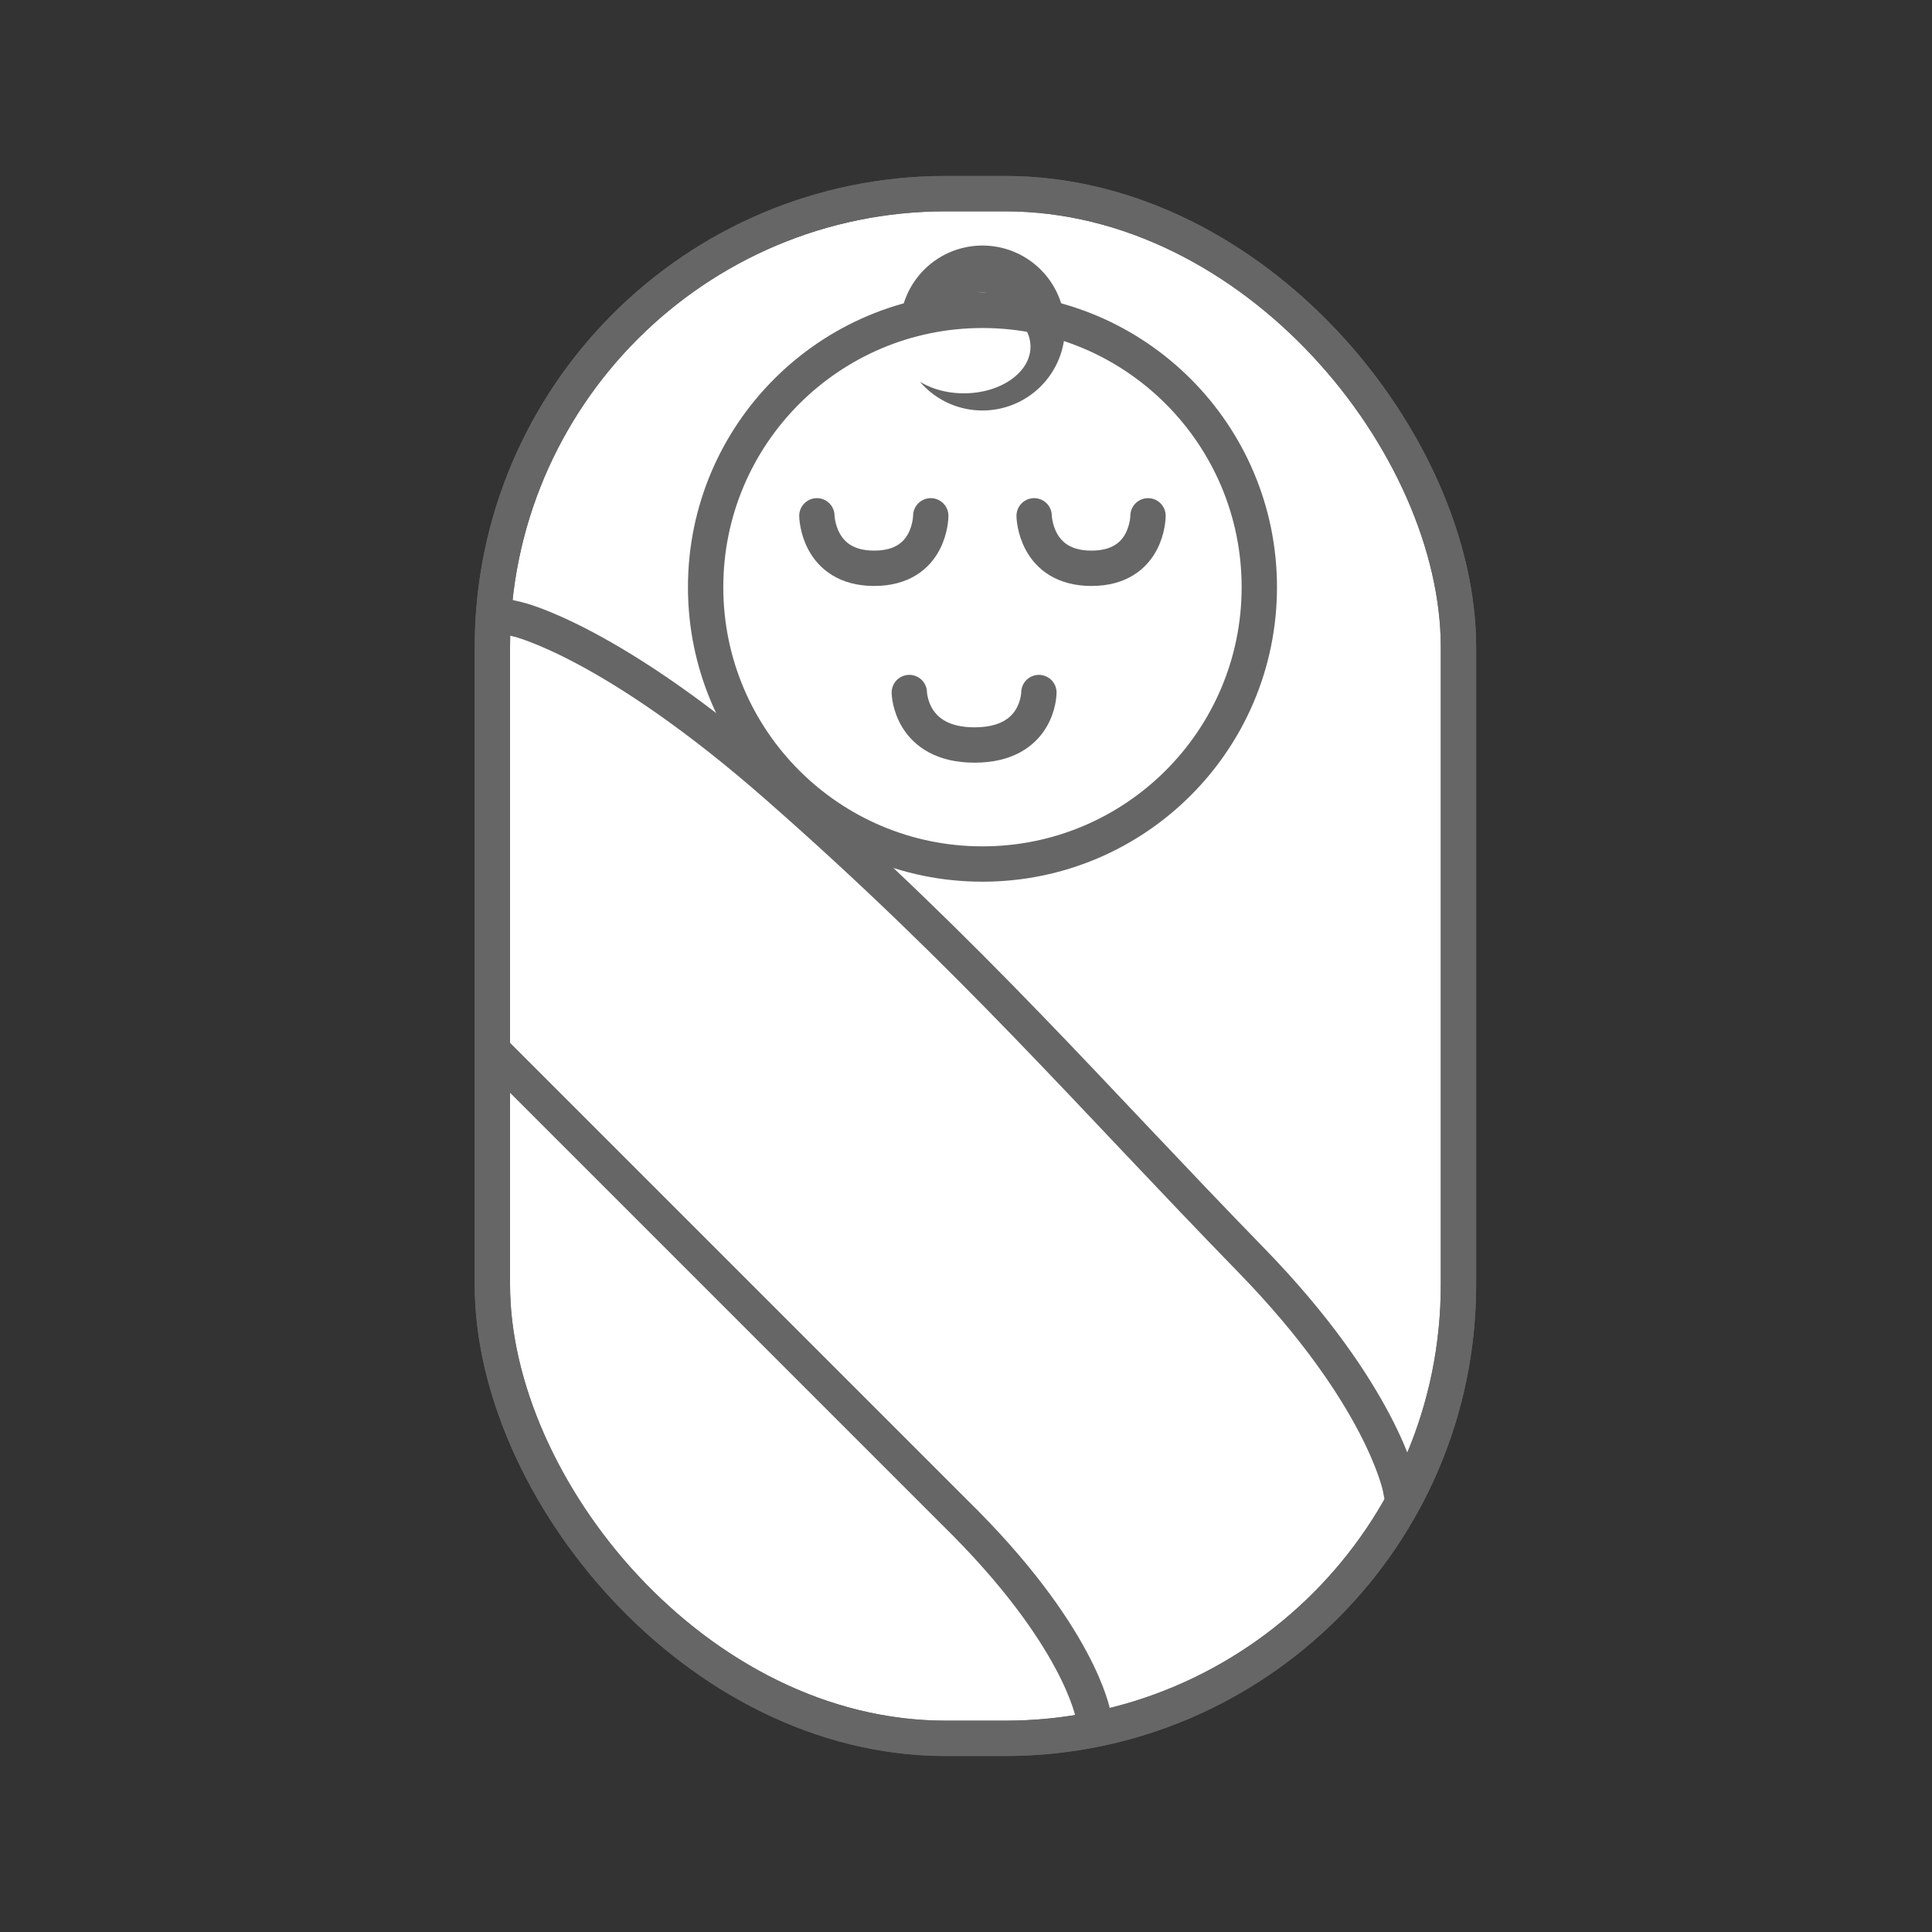 <svg xmlns="http://www.w3.org/2000/svg" width="82" height="82" fill="none" xmlns:v="https://vecta.io/nano"><rect width="100%" height="100%" fill="#333333" stroke="none"/><g stroke="#666" stroke-width="1.5"><rect x="20.898" y="8.219" width="41.004" height="65.562" rx="19.25" fill="#fff"/><rect x="20.898" y="8.219" width="41.004" height="65.562" rx="19.25"/><circle cx="41.699" cy="24.922" r="11.75"/></g><path fill-rule="evenodd" d="M43.137 13.495a1.5 1.5 0 0 0-1.438-1.073c-.346 0-.666.117-.919.315-1.217.039-2.234.617-2.574 1.401l-.007-.216a3.5 3.5 0 1 1 7 0 3.5 3.5 0 0 1-3.5 3.5 3.49 3.49 0 0 1-2.658-1.223c.498.308 1.153.495 1.869.495 1.561 0 2.827-.886 2.827-1.98 0-.46-.224-.883-.6-1.219z" fill="#666"/><g stroke="#666" stroke-width="1.5"><path d="M38.594 29.393s.037 2.227 2.768 2.227 2.732-2.227 2.732-2.227" stroke-linecap="round"/><path d="M46.397 72.787s-.563-3.387-5.889-8.607L21.334 45.006m.658-18.715s3.981.922 10.982 7.063c8.358 7.332 13.244 13.059 20.13 20.131 5.541 5.69 6.32 9.625 6.32 9.625" stroke-linecap="square"/><g stroke-linecap="round"><use href="#B"/><use href="#B" x="-9.221"/></g></g><defs ><path id="B" d="M43.892 21.893s.032 2.227 2.433 2.227 2.4-2.227 2.4-2.227"/></defs></svg>
